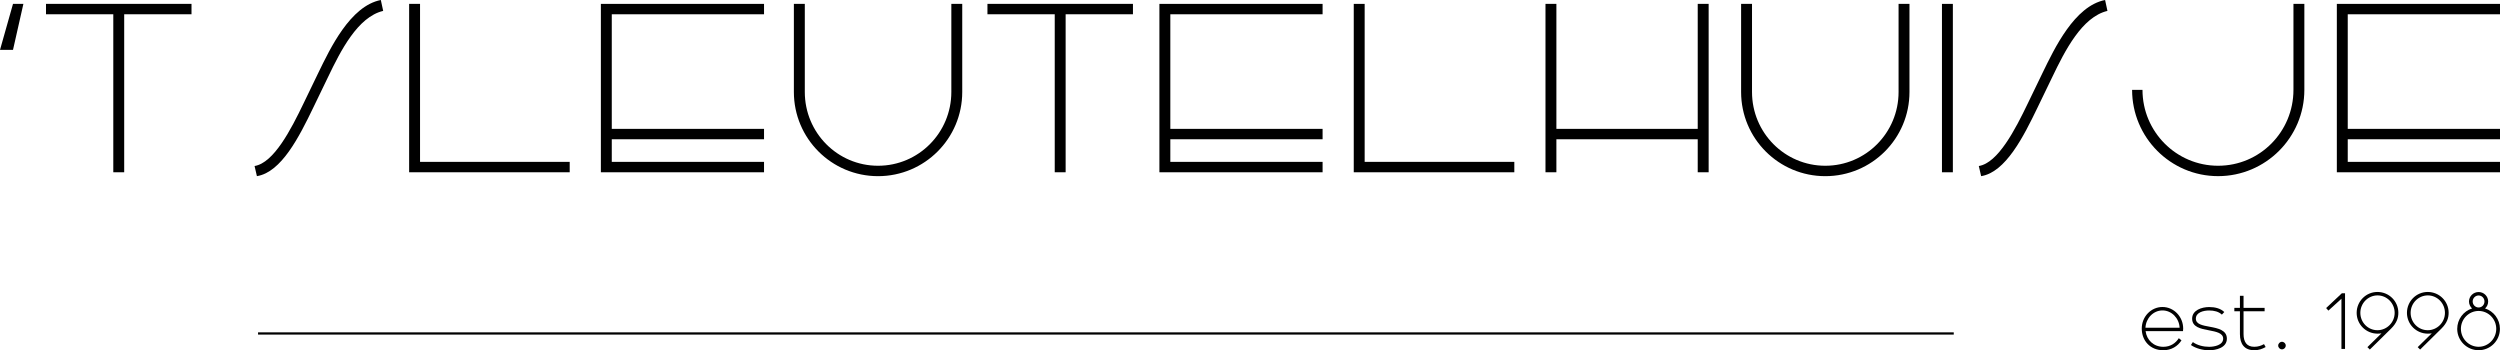 <?xml version="1.0" encoding="UTF-8"?>
<svg id="Laag_1" data-name="Laag 1" xmlns="http://www.w3.org/2000/svg" viewBox="0 0 1119 156.76">
  <defs>
    <style>
      .cls-1 {
        fill: #000;
        stroke-width: 0px;
      }

      .cls-2 {
        fill: none;
        stroke: #000;
        stroke-miterlimit: 10;
      }
    </style>
  </defs>
  <path class="cls-1" d="M5.82,22.33H0L5.82,1.74h4.65l-4.65,20.58Z"/>
  <path class="cls-1" d="M85.71,6.4h-30.12v70.71h-4.88V6.4h-30.12V1.74h65.13v4.65Z"/>
  <path class="cls-1" d="M113.94,74.31c8.61-1.4,16.28-16.28,21.98-28.14l6.63-13.72c5.23-10.7,14.19-29.77,27.91-32.45l1.05,4.88c-11.4,2.68-19.07,17.91-24.65,29.54l-6.63,13.72c-6.28,13.03-14.3,28.96-25.24,30.7l-1.05-4.54Z"/>
  <path class="cls-1" d="M255,77.11h-71.87V1.74h4.88v70.71h66.99v4.65Z"/>
  <path class="cls-1" d="M341.98,77.11h-73.03V1.74h73.03v4.65h-68.15v51.29h68.15v4.65h-68.15v10.12h68.15v4.65Z"/>
  <path class="cls-1" d="M430.7,41.17c0,20.82-16.86,37.68-37.68,37.68s-37.68-16.86-37.68-37.68V1.74h4.89v39.42c0,18.26,14.65,33.03,32.79,33.03s32.8-14.77,32.8-33.03V1.74h4.88v39.42Z"/>
  <path class="cls-1" d="M507.1,6.4h-30.12v70.71h-4.88V6.4h-30.12V1.74h65.13v4.65Z"/>
  <path class="cls-1" d="M591.99,77.11h-73.04V1.74h73.04v4.65h-68.15v51.29h68.15v4.65h-68.15v10.12h68.15v4.65Z"/>
  <path class="cls-1" d="M677.81,77.11h-71.87V1.74h4.88v70.71h66.99v4.65Z"/>
  <path class="cls-1" d="M764.79,77.11h-4.89v-14.77h-63.26v14.77h-4.88V1.74h4.88v55.94h63.26V1.74h4.89v75.36Z"/>
  <path class="cls-1" d="M854.68,41.17c0,20.82-16.86,37.68-37.68,37.68s-37.68-16.86-37.68-37.68V1.74h4.88v39.42c0,18.26,14.65,33.03,32.8,33.03s32.8-14.77,32.8-33.03V1.74h4.88v39.42Z"/>
  <path class="cls-1" d="M874.1,77.11h-4.88V1.74h4.88v75.36Z"/>
  <path class="cls-1" d="M885.72,74.31c8.61-1.4,16.28-16.28,21.98-28.14l6.63-13.72c5.23-10.7,14.19-29.77,27.91-32.45l1.05,4.88c-11.4,2.68-19.07,17.91-24.66,29.54l-6.63,13.72c-6.28,13.03-14.3,28.96-25.24,30.7l-1.05-4.54Z"/>
  <path class="cls-1" d="M1026.55,1.74h4.88v38.49c0,21.28-17.33,38.61-38.61,38.61s-38.49-17.33-38.49-38.61h4.65c0,18.72,15.12,33.96,33.84,33.96s33.73-15.23,33.73-33.96V1.74Z"/>
  <path class="cls-1" d="M1119,77.11h-73.03V1.74h73.03v4.65h-68.15v51.29h68.15v4.65h-68.15v10.12h68.15v4.65Z"/>
  <line class="cls-2" x1="115.5" y1="149.26" x2="874.5" y2="149.26"/>
  <g>
    <path class="cls-1" d="M975.24,151.38l1.19.96c-1.65,2.62-4.54,4.43-8.12,4.43-5.96,0-9.66-4.35-9.66-9.7s4.16-9.66,9.27-9.66,9.27,4.35,9.27,9.66c0,.54-.08,1.16-.08,1.16h-16.74c.5,3.92,3.54,7,7.93,7,3.23,0,5.54-1.65,6.93-3.85ZM960.31,146.68h15.28c-.19-4.23-3.54-7.73-7.66-7.73s-7.43,3.5-7.62,7.73Z"/>
    <path class="cls-1" d="M981.51,153.11c2,1.46,4.77,2.12,7.31,2.12,2.19,0,6.27-.69,6.27-3.65,0-2.54-3.19-3.12-6.35-3.73-3.77-.69-7.54-1.46-7.54-5.23s4.27-5.19,7.62-5.19c2.58,0,5.04.58,6.77,2.23l-1.08,1.16c-1.42-1.35-3.5-1.85-5.69-1.85-2.62,0-5.96.89-5.96,3.66,0,2.54,3.08,3.04,6.19,3.62,3.81.69,7.7,1.54,7.7,5.35,0,4.19-5.16,5.19-7.93,5.19s-5.93-.81-8.16-2.35l.85-1.31Z"/>
    <path class="cls-1" d="M1000.09,137.79h2.5v-5.39h1.62v5.39h9.43v1.54h-9.43v10.2c0,3.58,1.5,5.69,4.77,5.69,1.81,0,3.12-.5,4.39-1.19l.73,1.31c-1.54.85-3.04,1.42-5.12,1.42-4.35,0-6.39-2.73-6.39-7.23v-10.2h-2.5v-1.54Z"/>
    <path class="cls-1" d="M1021.41,152.99c.92,0,1.69.77,1.69,1.69s-.77,1.69-1.69,1.69-1.69-.77-1.69-1.69.77-1.69,1.69-1.69Z"/>
    <path class="cls-1" d="M1049.65,156.19h-1.62v-22.47l-5.85,5.31-1-1.15,7.04-6.62h1.42v24.93Z"/>
    <path class="cls-1" d="M1064.15,130.68c5.16,0,9.35,4.15,9.35,9.31,0,2.23-.65,4.54-3.27,7.12l-9.5,9.35-1.08-1.08,6.31-6.19c-.58.12-1.19.15-1.77.15-5.16,0-9.35-4.15-9.35-9.31s4.16-9.35,9.31-9.35ZM1064.15,147.8c4.23,0,7.7-3.5,7.7-7.77s-3.42-7.81-7.66-7.81-7.7,3.5-7.7,7.81,3.42,7.77,7.66,7.77Z"/>
    <path class="cls-1" d="M1086.66,130.68c5.16,0,9.35,4.15,9.35,9.31,0,2.23-.65,4.54-3.27,7.12l-9.5,9.35-1.08-1.08,6.31-6.19c-.58.12-1.19.15-1.77.15-5.16,0-9.35-4.15-9.35-9.31s4.16-9.35,9.31-9.35ZM1086.66,147.8c4.23,0,7.7-3.5,7.7-7.77s-3.42-7.81-7.66-7.81-7.7,3.5-7.7,7.81,3.42,7.77,7.66,7.77Z"/>
    <path class="cls-1" d="M1109.43,156.76c-5.27,0-9.58-4.31-9.58-9.54,0-4.31,2.81-7.97,6.66-9.16-.81-.73-1.39-1.88-1.39-3.12,0-2.35,1.96-4.23,4.31-4.23s4.27,1.88,4.27,4.23c0,1.23-.54,2.39-1.39,3.12,3.81,1.19,6.66,4.85,6.66,9.12,0,5.27-4.27,9.58-9.54,9.58ZM1109.43,139.18c-4.35,0-7.93,3.58-7.93,8s3.58,8.04,7.93,8.04,7.89-3.62,7.89-8.04-3.54-8-7.89-8ZM1109.43,132.25c-1.46,0-2.66,1.19-2.66,2.69s1.19,2.69,2.66,2.69,2.62-1.19,2.62-2.69-1.19-2.69-2.62-2.69Z"/>
  </g>
</svg>